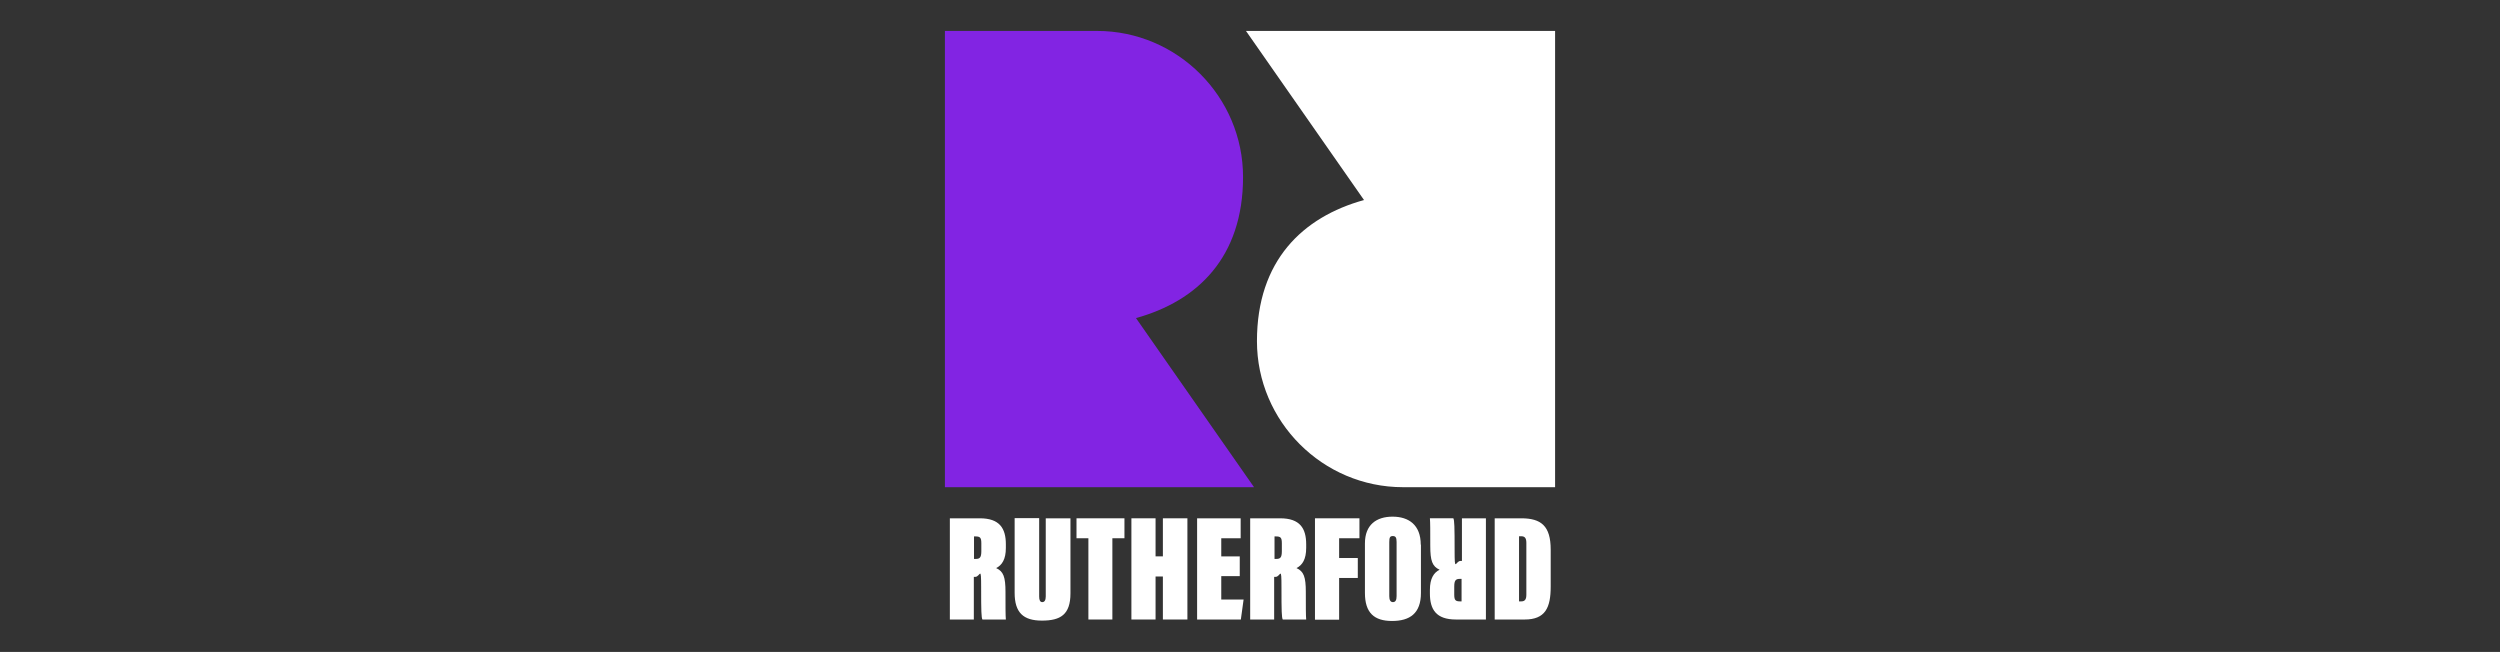 <?xml version="1.0" encoding="UTF-8"?> <svg xmlns="http://www.w3.org/2000/svg" id="Camada_1" version="1.1" viewBox="0 0 1366 356.2"><rect x="0" y="0" width="1366" height="356.2" fill="#333333" stroke="none"/><g><path d="M532.1,315.2v23.3h-13.1v-55.3h16.4c10.8,0,14.2,5.5,14.2,14.2v2c0,6.2-2.1,9.4-5.3,11,4,1.8,5.1,4.9,5.1,13s0,13,.2,15.1h-12.8c-.6-1-.7-4.8-.7-17.4s-.5-5.9-3.2-5.9h-.8ZM532.1,305.4h1c2.2,0,3.1-.7,3.1-4.2v-4.4c0-3.1-.7-3.7-3.3-3.7h-.7v12.4h0Z" fill="#fff"></path><path d="M567.8,283.2v42.7c0,2,.5,3.1,1.7,3.1s1.9-1,1.9-3.1v-42.7h13.5v41c0,11.7-5.5,14.9-15.6,14.9s-14.9-4.3-14.9-15.2v-40.8h13.4,0Z" fill="#fff"></path><path d="M594.8,294.1h-6.6v-10.9h26.2v10.9h-6.6v44.4h-13.1v-44.4h0Z" fill="#fff"></path><path d="M618.2,283.2h13.2v20.8h4v-20.8h13.4v55.3h-13.4v-23.5h-4v23.5h-13.2v-55.3Z" fill="#fff"></path><path d="M677.4,314.8h-10.1v12.8h12.2l-1.5,10.9h-23.9v-55.3h23.8v10.9h-10.6v9.9h10.1v10.9h0Z" fill="#fff"></path><path d="M696.2,315.2v23.3h-13.1v-55.3h16.4c10.8,0,14.2,5.5,14.2,14.2v2c0,6.2-2.1,9.4-5.3,11,4,1.8,5.1,4.9,5.1,13s0,13,.2,15.1h-12.8c-.6-1-.7-4.8-.7-17.4s-.5-5.9-3.2-5.9h-.8ZM696.3,305.4h1c2.2,0,3.1-.7,3.1-4.2v-4.4c0-3.1-.7-3.7-3.3-3.7h-.7v12.4h0Z" fill="#fff"></path><path d="M718.5,283.2h24.3v10.9h-11.1v10.8h10.2v10.9h-10.2v22.8h-13.2v-55.3h0Z" fill="#fff"></path><path d="M776.4,297.6v26.4c0,11.2-6.1,15.3-15.8,15.3s-14.8-4.4-14.8-15.3v-27.1c0-10.2,6.3-14.6,15.1-14.6s15.4,4.5,15.4,15.3h0ZM759.1,296.1v29.6c0,2.1.6,3.3,2,3.3s2-1.1,2-3.3v-29.6c0-2.5-.6-3.2-2.1-3.2s-1.9.8-1.9,3.3h0Z" fill="#fff"></path><path d="M798.8,306.5v-23.3h13.1v55.3h-16.4c-10.8,0-14.2-5.5-14.2-14.2v-2c0-6.2,2.1-9.4,5.3-11-4-1.8-5.1-4.9-5.1-13s0-13-.2-15.1h12.8c.6,1,.7,4.8.7,17.4s.5,5.9,3.2,5.9h.8ZM798.7,316.3h-1c-2.2,0-3.1.7-3.1,4.2v4.4c0,3.1.7,3.7,3.3,3.7h.7v-12.4h0Z" fill="#fff"></path><path d="M816.8,283.2h14.4c10.9,0,16.1,4.2,16.1,17.1v20.3c0,11.5-3,17.9-14.2,17.9h-16.4v-55.3h.1ZM830,328.6h1.2c2.1,0,2.8-1.2,2.8-3.7v-28.3c0-2.9-1.1-3.6-2.9-3.6h-1.1v35.5h0Z" fill="#fff"></path></g><g><path d="M849.7,16.9v249.3h-83.1c-43.9,0-79.8-35.9-79.8-79.8s24.9-67.8,58.5-77.1l-64.5-92.4h168.9,0Z" fill="#fff"></path><path d="M516.3,266.2V16.9h83.1c43.9,0,79.8,35.9,79.8,79.8s-24.9,67.8-58.5,77.1l64.5,92.4h-168.9,0Z" fill="#8224e3"></path></g></svg> 